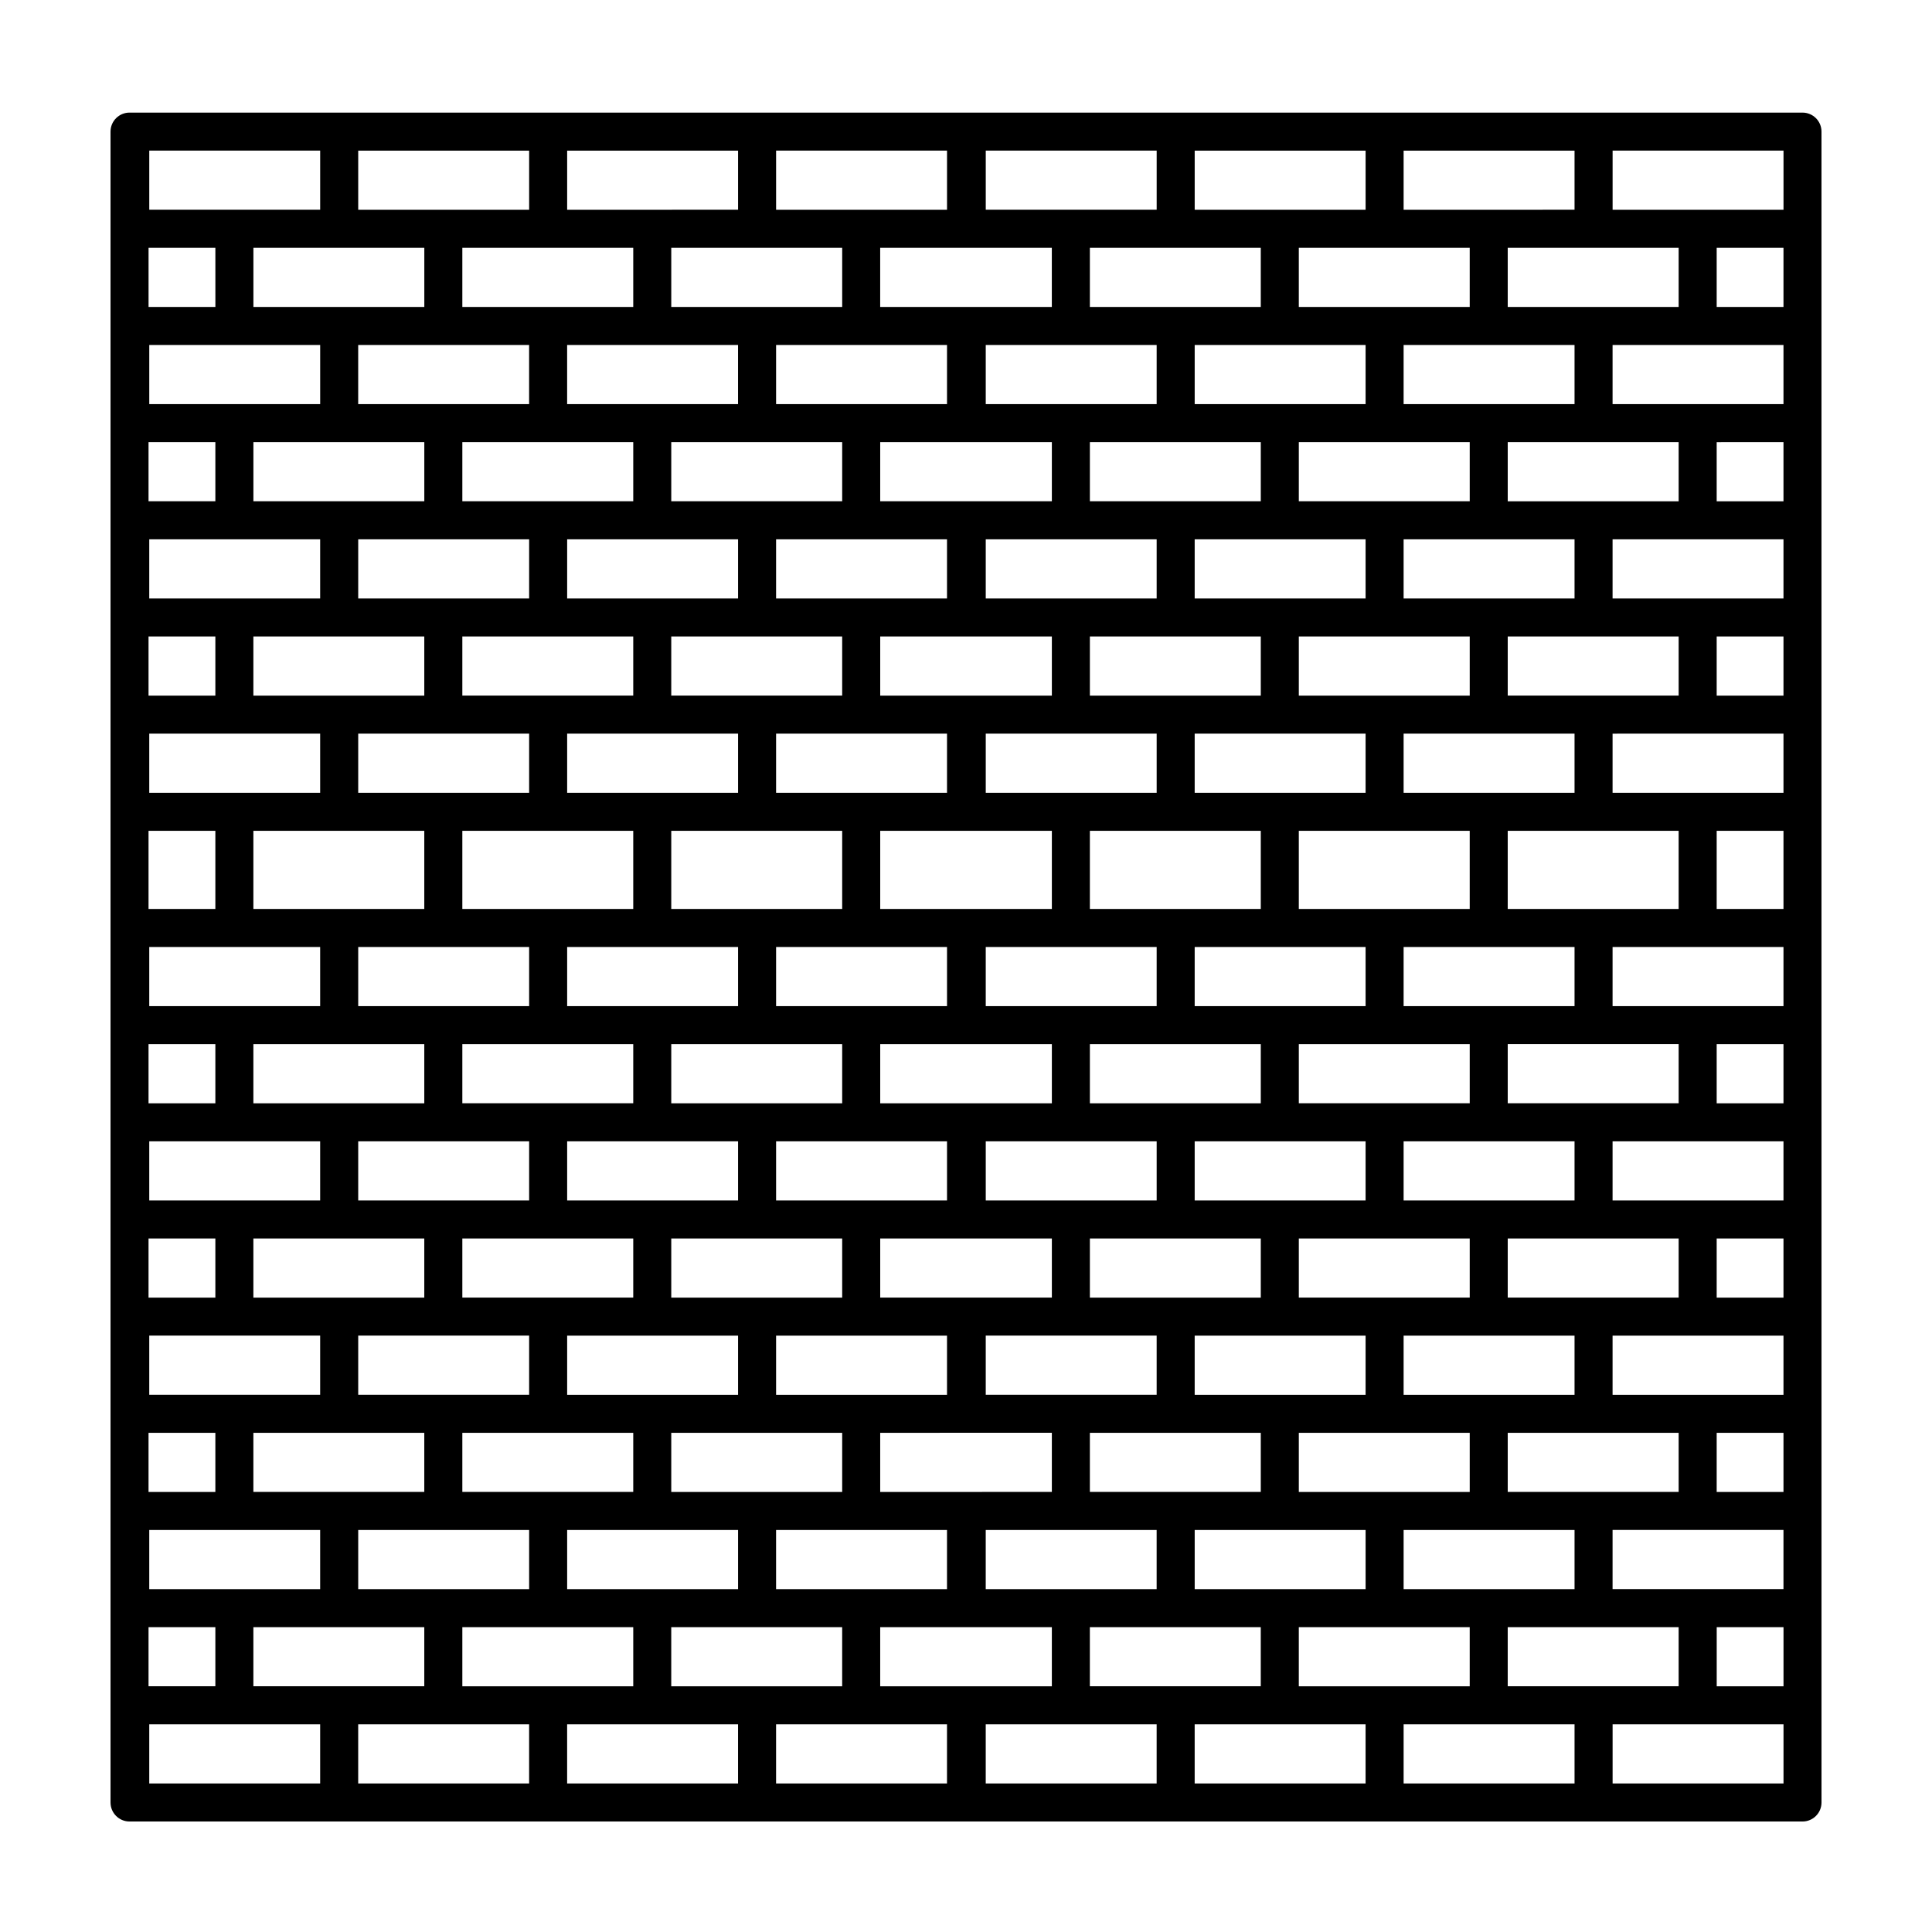 <?xml version="1.0" encoding="UTF-8"?>
<!-- Uploaded to: SVG Repo, www.svgrepo.com, Generator: SVG Repo Mixer Tools -->
<svg fill="#000000" width="800px" height="800px" version="1.1" viewBox="144 144 512 512" xmlns="http://www.w3.org/2000/svg">
 <path d="m621.68 173.84h-443.35c-2.781 0-5.039 2.258-5.039 5.039v442.8c0 2.785 2.258 5.039 5.039 5.039h443.35c2.785 0 5.039-2.254 5.039-5.039v-180.25l-0.004-25.762v-236.79c0-2.781-2.25-5.035-5.035-5.035zm-221.68 35.828h22.746v15.672l-22.746 0.004h-22.742v-15.672zm216.64 355.46h-45.293v-15.672l45.293-0.004zm-73.078 25.75v-15.668h45.297v15.668zm-314.71-355.46v15.672h-45.293v-15.672zm82.965-25.75v15.672h-45.293v-15.672zm83.152 25.75v15.672h-45.297v-15.672zm27.785 25.75v15.668h-45.488v-15.668zm27.773-25.75v15.672h-45.293v-15.672zm82.965-25.75v15.672h-45.293v-15.672zm10.074 67.176v-15.668h45.297v15.668zm0 51.496v-15.672h45.297v15.672zm0 108.04v-15.676h45.297v15.672h-45.297zm0 51.496v-15.668h45.297v15.668zm0 51.504v-15.672h45.297v15.672zm-27.59 25.75v-15.672h45.297v15.672zm-27.777 25.75v-15.668h45.293v15.668zm-88.191-51.5h-22.742v-15.672l22.742-0.004h22.746v15.672zm-143.56-278.21v15.668h-45.293v-15.668zm55.371 0v15.668h-45.293v-15.668zm55.371 0v15.668h-45.297v-15.668zm55.566 51.5v15.672h-45.488v-15.672zm55.367-51.5v15.668h-45.293v-15.668zm55.371 0v15.668h-45.293v-15.668zm-45.293 67.172v-15.672h45.293v15.672zm0 108.04v-15.676h45.293v15.672h-45.293zm0 51.496v-15.668h45.293v15.668zm0 51.504v-15.672h45.293v15.672zm-27.594 25.75v-15.672h45.293v15.672zm-60.598-77.254h-22.742v-15.668h45.488v15.668zm-78.117 51.504v-15.672h45.297v15.672zm-27.59 25.75v-15.672h45.293v15.672zm-27.777 25.75v-15.668h45.293v15.668zm17.703-41.426v15.672h-45.297v-15.672zm0-51.504v15.672h-45.297v-15.672zm0-51.492v15.672h-45.297v-15.672zm0-51.504v15.672h-45.297v-15.672zm0-56.539v15.672h-45.297v-15.672zm0-51.5v15.672h-45.297v-15.672zm55.367 0v15.672h-45.293v-15.672zm83.16 77.254v20.707h-45.488v-20.707zm55.367-51.504v15.672h-45.293v-15.672zm-27.594 25.75v15.672h-45.293v-15.672zm-17.699 97.965v-15.676h45.293v15.672h-45.293zm0 51.496v-15.668h45.293v15.668zm-27.594-25.746v-15.672h45.293v15.672zm-5.227-25.75h-22.742v-15.676h45.488v15.672h-22.746zm-78.117 51.496v-15.668h45.297v15.668zm-27.59 25.754v-15.672h45.293v15.672zm45.293-67.172v15.672h-45.293v-15.672zm0-51.504v15.672h-45.293v-15.672zm0-56.539v15.672h-45.293v-15.672zm-17.703 25.754h45.297v20.707h-45.297zm73.078 46.457h-45.297v-15.672h45.297zm-27.781 10.078v15.672h-45.297v-15.672zm-17.516 41.426v-15.672h45.297v15.672zm55.562-51.504v-15.672h45.293v15.672zm27.594-25.75v-20.707h45.293v20.707zm-37.859-30.781h-45.297v-15.672l45.297-0.004zm-73.078-25.758v-15.672h45.297v15.672zm-10.074-15.672v15.672h-45.293v-15.672zm-45.293 51.504h45.293v20.707h-45.293zm45.293 56.535v15.672h-45.293v-15.672zm0 51.504v15.668h-45.293v-15.668zm0 51.496v15.672h-45.293v-15.672zm37.855-10.074v-15.672h45.297v15.672zm55.562-15.68h45.293v15.672h-45.293zm72.887 25.754v15.672h-45.293v-15.672zm-17.516-10.074v-15.672h45.293v15.672zm0-51.5v-15.672h45.293v15.672zm0-51.504v-15.672h45.293v15.672zm27.594-25.75v-20.707h45.293v20.707zm-27.594-30.781v-15.672h45.293v15.672zm0-51.504v-15.672h45.293v15.672zm-10.078-15.676v15.672h-45.293v-15.672zm-55.559 15.676h-45.297v-15.672l45.297-0.004zm-166.12-15.676v15.672h-45.293v-15.672zm27.594 25.75v15.672h-45.293v-15.672zm-27.594 25.75v15.672h-45.293v-15.672zm-17.699 25.754h45.293v20.707h-45.293zm17.699 30.785v15.672h-45.293v-15.672zm27.594 25.75v15.672h-45.293v-15.672zm-27.594 25.754v15.672h-45.293v-15.672zm27.594 25.75v15.668h-45.293v-15.668zm-27.594 25.742v15.672h-45.293v-15.672zm27.594 25.754v15.672h-45.293v-15.672zm-27.594 25.75v15.672h-45.293v-15.672zm27.594 25.75v15.668h-45.293v-15.668zm-27.594 25.75v15.672h-45.293v-15.672zm10.078 0h45.297v15.672h-45.297zm55.371 0h45.293v15.672h-45.293zm55.371 0h45.297v15.672h-45.297zm-27.781-10.074v-15.668h45.297v15.668zm27.781-25.75v-15.672l45.297-0.004v15.672zm55.562-15.676h45.293v15.672h-45.293zm72.887 25.75v15.668h-45.293v-15.668zm-27.594 25.75v15.672h-45.293v-15.672zm10.078 0h45.293v15.672h-45.293zm55.371-87.324v-15.672h45.297v15.672zm0-51.5v-15.672h45.297v15.672zm0-51.504v-15.672h45.297v15.672zm27.59-25.75v-20.707h45.297v20.707zm-27.59-30.781v-15.672h45.297v15.672zm0-51.504v-15.672h45.297v15.672zm0-51.5v-15.672h45.297v15.672zm-10.074-15.676v15.672h-45.293v-15.672zm-166.31 15.676h-45.293v-15.672h45.293zm-55.367-15.676v15.672h-45.297v-15.672zm-83.148 25.75v15.668h-17.711v-15.668zm0 51.5v15.672h-17.711v-15.672zm0 51.504v20.707h-17.711v-20.707zm0 56.535v15.672h-17.711v-15.672zm0 51.504v15.668h-17.711v-15.668zm0 51.496v15.672l-17.711 0.004v-15.672zm0 51.5v15.668h-17.711v-15.668zm176.19 15.676v-15.668h45.488v15.668zm138.71 25.75v-15.672h45.297v15.672zm82.965-77.25v-15.672l17.703-0.004v15.672zm17.703-25.75h-45.293v-15.672h45.293zm-17.703-25.754v-15.668h17.703v15.668zm17.703-25.746h-45.293v-15.672h45.293zm-17.703-25.75v-15.676h17.703v15.672h-17.703zm17.703-25.754h-45.293v-15.672h45.293zm-17.703-25.75v-20.707h17.703v20.707zm17.703-30.781h-45.293v-15.672l45.293-0.004zm-17.703-25.758v-15.672h17.703v15.672zm17.703-25.746h-45.293v-15.672l45.293-0.004zm-17.703-25.75v-15.668l17.703-0.004v15.668zm17.703-25.75h-45.293v-15.672l45.293-0.004zm-17.703-25.75v-15.672l17.703-0.004v15.672zm-10.078 0h-45.297v-15.672h45.297zm-72.887-25.75v-15.68h45.297v15.672l-45.297 0.004zm-10.074 0h-45.293v-15.68h45.293zm-27.781 10.074v15.672h-45.293v-15.672zm-110.93 15.676h-45.297v-15.672h45.297zm-72.887-25.75v-15.68h45.293v15.672l-45.293 0.004zm-10.074 0h-45.297v-15.68h45.297zm-27.781 10.074v15.672h-45.293v-15.672zm-55.367 15.676h-17.711v-15.672h17.707zm415.57 391.29h-45.293v-15.672l45.293-0.004zm-17.703-25.75v-15.668h17.703v15.668zm17.703-391.29h-45.293v-15.68h45.293zm-166.12-15.68v15.672h-45.293v-15.672zm-55.559 15.68h-45.297v-15.68h45.297zm-166.12-15.68v15.672h-45.293v-15.672z"/>
</svg>